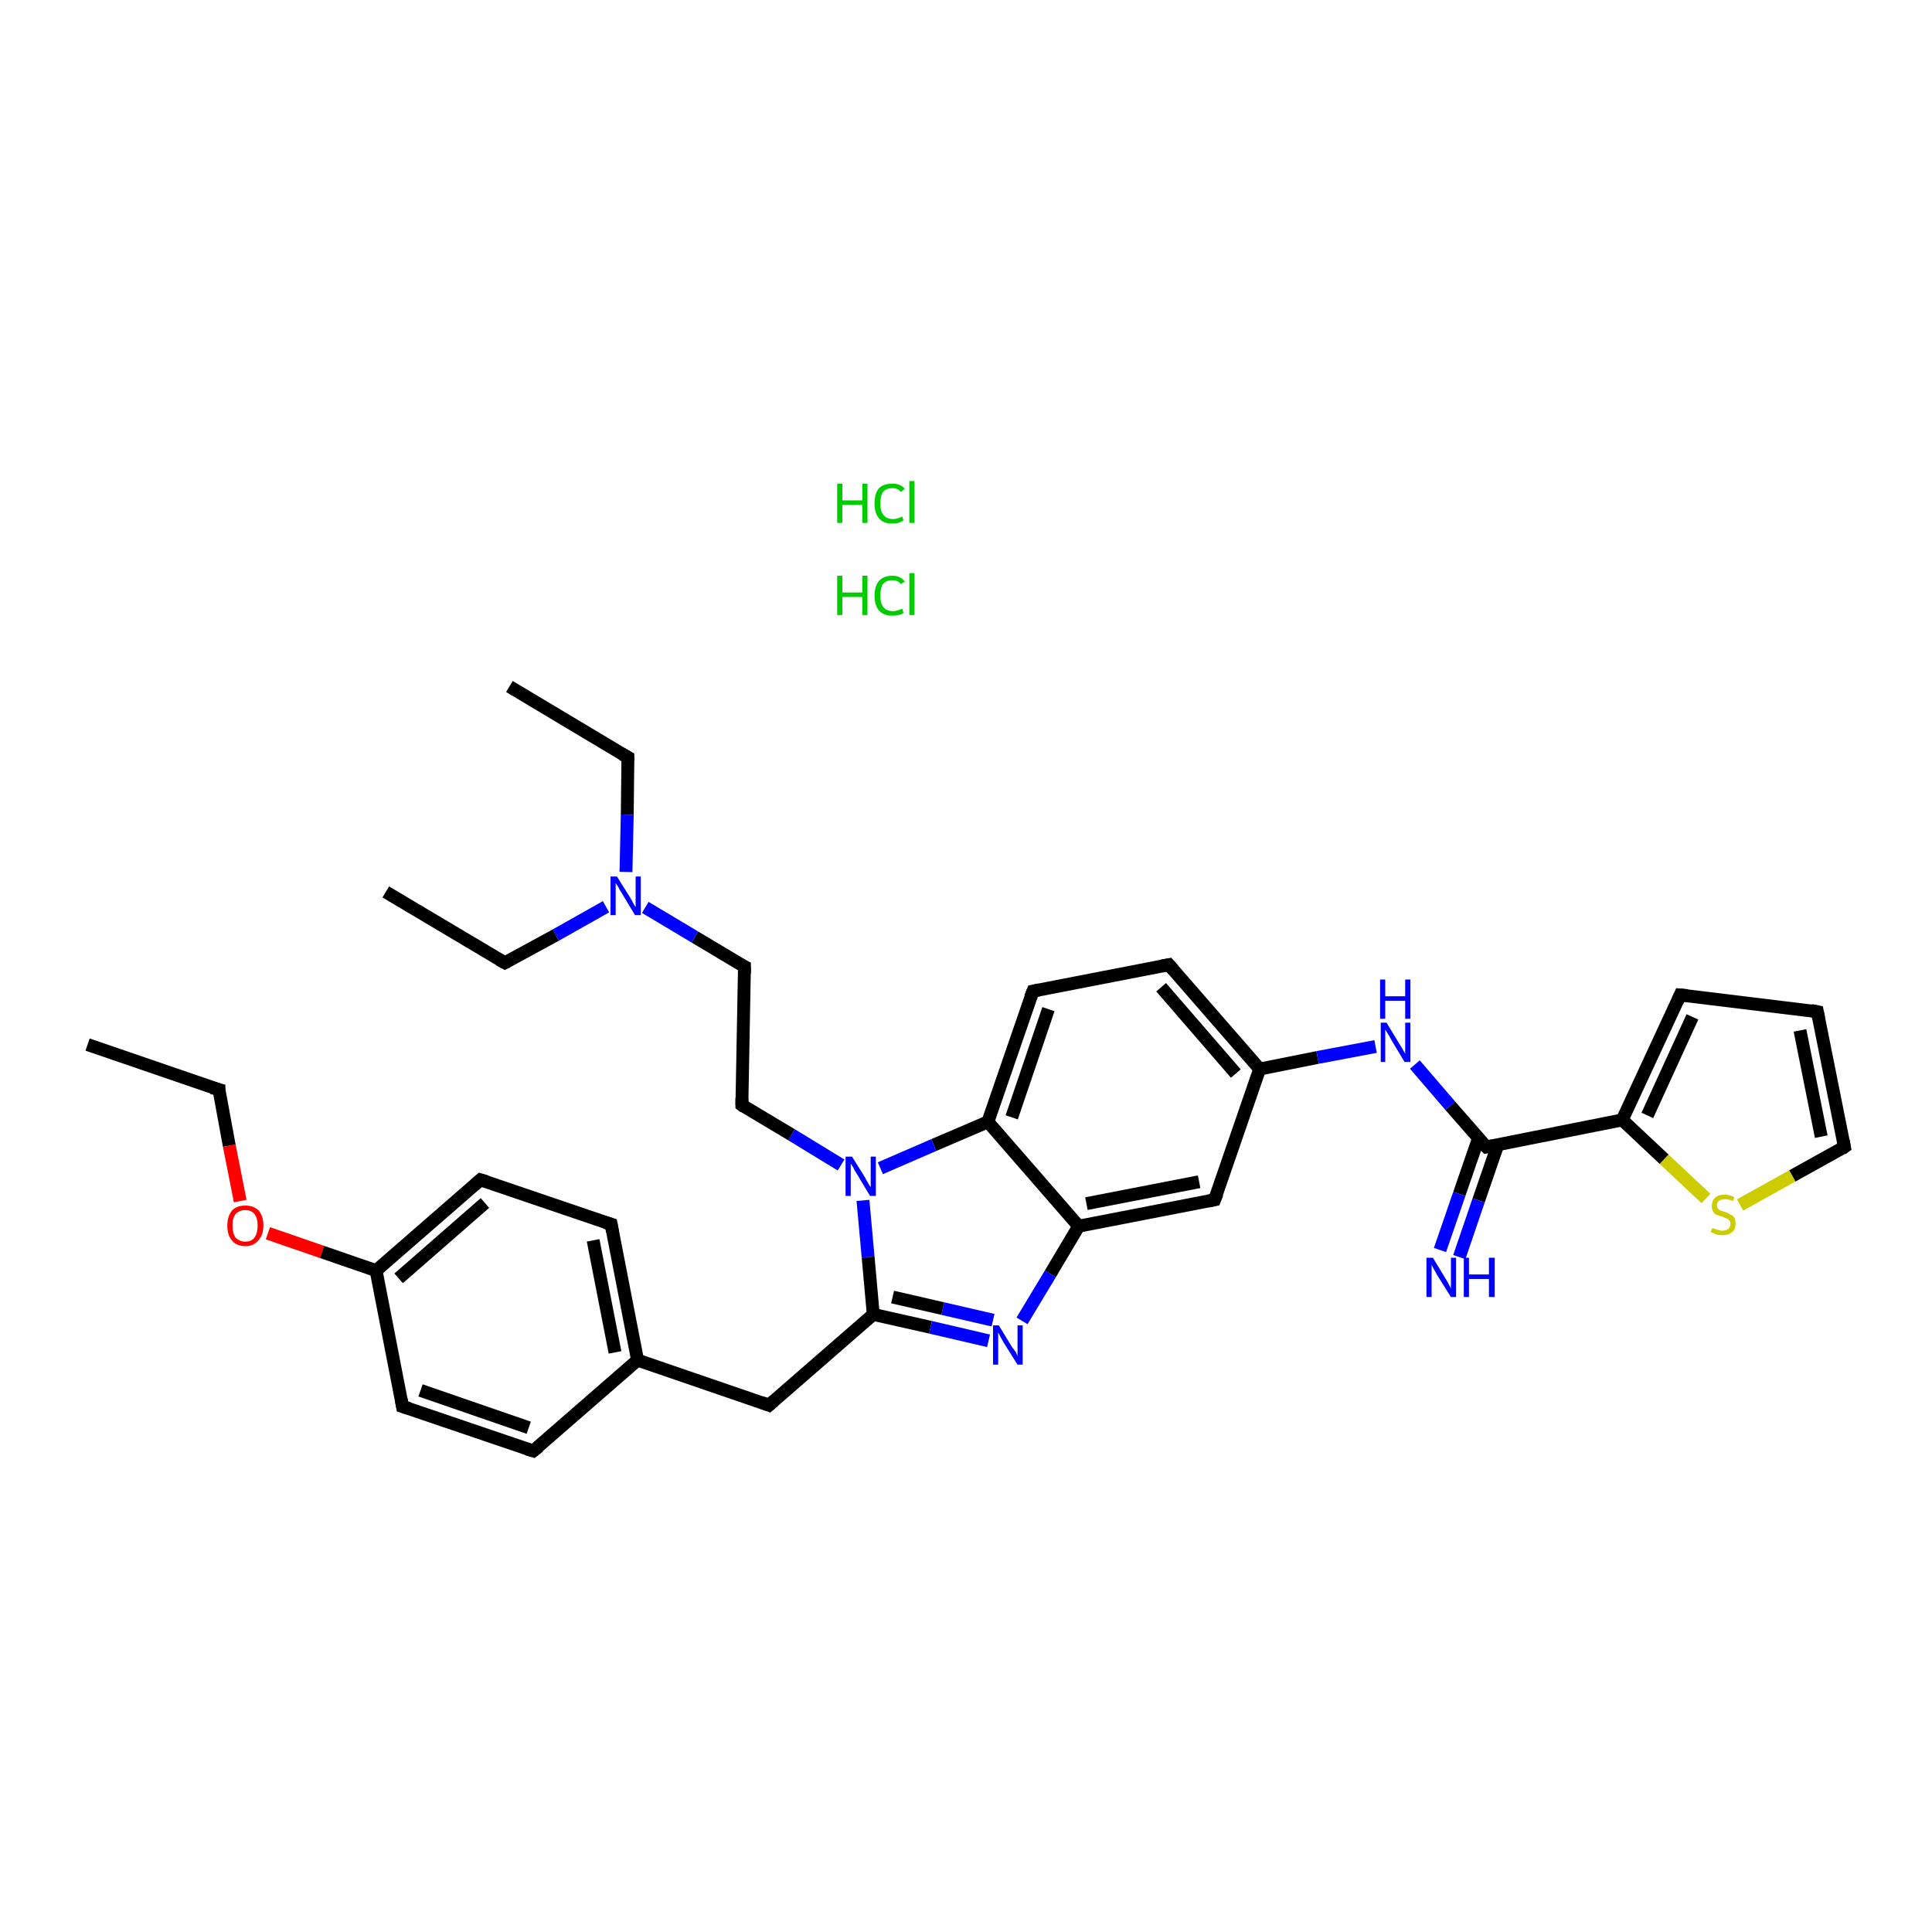 <?xml version='1.0' encoding='iso-8859-1'?>
<svg version='1.1' baseProfile='full'
              xmlns='http://www.w3.org/2000/svg'
                      xmlns:rdkit='http://www.rdkit.org/xml'
                      xmlns:xlink='http://www.w3.org/1999/xlink'
                  xml:space='preserve'
width='300px' height='300px' viewBox='0 0 300 300'>
<!-- END OF HEADER -->
<rect style='opacity:1.0;fill:#FFFFFF;stroke:none' width='300.0' height='300.0' x='0.0' y='0.0'> </rect>
<path class='bond-0 atom-0 atom-1' d='M 13.6,162.2 L 34.0,169.2' style='fill:none;fill-rule:evenodd;stroke:#000000;stroke-width:2.0px;stroke-linecap:butt;stroke-linejoin:miter;stroke-opacity:1' />
<path class='bond-1 atom-1 atom-2' d='M 34.0,169.2 L 35.6,177.9' style='fill:none;fill-rule:evenodd;stroke:#000000;stroke-width:2.0px;stroke-linecap:butt;stroke-linejoin:miter;stroke-opacity:1' />
<path class='bond-1 atom-1 atom-2' d='M 35.6,177.9 L 37.3,186.5' style='fill:none;fill-rule:evenodd;stroke:#FF0000;stroke-width:2.0px;stroke-linecap:butt;stroke-linejoin:miter;stroke-opacity:1' />
<path class='bond-2 atom-2 atom-3' d='M 41.6,191.5 L 50.0,194.4' style='fill:none;fill-rule:evenodd;stroke:#FF0000;stroke-width:2.0px;stroke-linecap:butt;stroke-linejoin:miter;stroke-opacity:1' />
<path class='bond-2 atom-2 atom-3' d='M 50.0,194.4 L 58.4,197.3' style='fill:none;fill-rule:evenodd;stroke:#000000;stroke-width:2.0px;stroke-linecap:butt;stroke-linejoin:miter;stroke-opacity:1' />
<path class='bond-3 atom-3 atom-4' d='M 58.4,197.3 L 74.6,183.2' style='fill:none;fill-rule:evenodd;stroke:#000000;stroke-width:2.0px;stroke-linecap:butt;stroke-linejoin:miter;stroke-opacity:1' />
<path class='bond-3 atom-3 atom-4' d='M 61.9,198.5 L 75.3,186.8' style='fill:none;fill-rule:evenodd;stroke:#000000;stroke-width:2.0px;stroke-linecap:butt;stroke-linejoin:miter;stroke-opacity:1' />
<path class='bond-4 atom-4 atom-5' d='M 74.6,183.2 L 94.9,190.1' style='fill:none;fill-rule:evenodd;stroke:#000000;stroke-width:2.0px;stroke-linecap:butt;stroke-linejoin:miter;stroke-opacity:1' />
<path class='bond-5 atom-5 atom-6' d='M 94.9,190.1 L 99.0,211.2' style='fill:none;fill-rule:evenodd;stroke:#000000;stroke-width:2.0px;stroke-linecap:butt;stroke-linejoin:miter;stroke-opacity:1' />
<path class='bond-5 atom-5 atom-6' d='M 92.1,192.6 L 95.5,210.0' style='fill:none;fill-rule:evenodd;stroke:#000000;stroke-width:2.0px;stroke-linecap:butt;stroke-linejoin:miter;stroke-opacity:1' />
<path class='bond-6 atom-6 atom-7' d='M 99.0,211.2 L 119.4,218.2' style='fill:none;fill-rule:evenodd;stroke:#000000;stroke-width:2.0px;stroke-linecap:butt;stroke-linejoin:miter;stroke-opacity:1' />
<path class='bond-7 atom-7 atom-8' d='M 119.4,218.2 L 135.6,204.1' style='fill:none;fill-rule:evenodd;stroke:#000000;stroke-width:2.0px;stroke-linecap:butt;stroke-linejoin:miter;stroke-opacity:1' />
<path class='bond-8 atom-8 atom-9' d='M 135.6,204.1 L 144.5,206.1' style='fill:none;fill-rule:evenodd;stroke:#000000;stroke-width:2.0px;stroke-linecap:butt;stroke-linejoin:miter;stroke-opacity:1' />
<path class='bond-8 atom-8 atom-9' d='M 144.5,206.1 L 153.5,208.2' style='fill:none;fill-rule:evenodd;stroke:#0000FF;stroke-width:2.0px;stroke-linecap:butt;stroke-linejoin:miter;stroke-opacity:1' />
<path class='bond-8 atom-8 atom-9' d='M 138.6,201.4 L 146.4,203.2' style='fill:none;fill-rule:evenodd;stroke:#000000;stroke-width:2.0px;stroke-linecap:butt;stroke-linejoin:miter;stroke-opacity:1' />
<path class='bond-8 atom-8 atom-9' d='M 146.4,203.2 L 154.2,205.0' style='fill:none;fill-rule:evenodd;stroke:#0000FF;stroke-width:2.0px;stroke-linecap:butt;stroke-linejoin:miter;stroke-opacity:1' />
<path class='bond-9 atom-9 atom-10' d='M 158.7,205.1 L 163.1,197.8' style='fill:none;fill-rule:evenodd;stroke:#0000FF;stroke-width:2.0px;stroke-linecap:butt;stroke-linejoin:miter;stroke-opacity:1' />
<path class='bond-9 atom-9 atom-10' d='M 163.1,197.8 L 167.5,190.4' style='fill:none;fill-rule:evenodd;stroke:#000000;stroke-width:2.0px;stroke-linecap:butt;stroke-linejoin:miter;stroke-opacity:1' />
<path class='bond-10 atom-10 atom-11' d='M 167.5,190.4 L 188.6,186.3' style='fill:none;fill-rule:evenodd;stroke:#000000;stroke-width:2.0px;stroke-linecap:butt;stroke-linejoin:miter;stroke-opacity:1' />
<path class='bond-10 atom-10 atom-11' d='M 168.7,186.9 L 186.2,183.5' style='fill:none;fill-rule:evenodd;stroke:#000000;stroke-width:2.0px;stroke-linecap:butt;stroke-linejoin:miter;stroke-opacity:1' />
<path class='bond-11 atom-11 atom-12' d='M 188.6,186.3 L 195.6,166.0' style='fill:none;fill-rule:evenodd;stroke:#000000;stroke-width:2.0px;stroke-linecap:butt;stroke-linejoin:miter;stroke-opacity:1' />
<path class='bond-12 atom-12 atom-13' d='M 195.6,166.0 L 204.6,164.2' style='fill:none;fill-rule:evenodd;stroke:#000000;stroke-width:2.0px;stroke-linecap:butt;stroke-linejoin:miter;stroke-opacity:1' />
<path class='bond-12 atom-12 atom-13' d='M 204.6,164.2 L 213.6,162.5' style='fill:none;fill-rule:evenodd;stroke:#0000FF;stroke-width:2.0px;stroke-linecap:butt;stroke-linejoin:miter;stroke-opacity:1' />
<path class='bond-13 atom-13 atom-14' d='M 219.7,165.3 L 225.2,171.7' style='fill:none;fill-rule:evenodd;stroke:#0000FF;stroke-width:2.0px;stroke-linecap:butt;stroke-linejoin:miter;stroke-opacity:1' />
<path class='bond-13 atom-13 atom-14' d='M 225.2,171.7 L 230.8,178.1' style='fill:none;fill-rule:evenodd;stroke:#000000;stroke-width:2.0px;stroke-linecap:butt;stroke-linejoin:miter;stroke-opacity:1' />
<path class='bond-14 atom-14 atom-15' d='M 229.6,176.7 L 226.6,185.4' style='fill:none;fill-rule:evenodd;stroke:#000000;stroke-width:2.0px;stroke-linecap:butt;stroke-linejoin:miter;stroke-opacity:1' />
<path class='bond-14 atom-14 atom-15' d='M 226.6,185.4 L 223.6,194.1' style='fill:none;fill-rule:evenodd;stroke:#0000FF;stroke-width:2.0px;stroke-linecap:butt;stroke-linejoin:miter;stroke-opacity:1' />
<path class='bond-14 atom-14 atom-15' d='M 232.6,177.7 L 229.6,186.4' style='fill:none;fill-rule:evenodd;stroke:#000000;stroke-width:2.0px;stroke-linecap:butt;stroke-linejoin:miter;stroke-opacity:1' />
<path class='bond-14 atom-14 atom-15' d='M 229.6,186.4 L 226.6,195.2' style='fill:none;fill-rule:evenodd;stroke:#0000FF;stroke-width:2.0px;stroke-linecap:butt;stroke-linejoin:miter;stroke-opacity:1' />
<path class='bond-15 atom-14 atom-16' d='M 230.8,178.1 L 251.9,173.9' style='fill:none;fill-rule:evenodd;stroke:#000000;stroke-width:2.0px;stroke-linecap:butt;stroke-linejoin:miter;stroke-opacity:1' />
<path class='bond-16 atom-16 atom-17' d='M 251.9,173.9 L 260.9,154.5' style='fill:none;fill-rule:evenodd;stroke:#000000;stroke-width:2.0px;stroke-linecap:butt;stroke-linejoin:miter;stroke-opacity:1' />
<path class='bond-16 atom-16 atom-17' d='M 255.8,173.2 L 262.8,157.9' style='fill:none;fill-rule:evenodd;stroke:#000000;stroke-width:2.0px;stroke-linecap:butt;stroke-linejoin:miter;stroke-opacity:1' />
<path class='bond-17 atom-17 atom-18' d='M 260.9,154.5 L 282.2,157.1' style='fill:none;fill-rule:evenodd;stroke:#000000;stroke-width:2.0px;stroke-linecap:butt;stroke-linejoin:miter;stroke-opacity:1' />
<path class='bond-18 atom-18 atom-19' d='M 282.2,157.1 L 286.4,178.1' style='fill:none;fill-rule:evenodd;stroke:#000000;stroke-width:2.0px;stroke-linecap:butt;stroke-linejoin:miter;stroke-opacity:1' />
<path class='bond-18 atom-18 atom-19' d='M 279.5,160.0 L 282.8,176.5' style='fill:none;fill-rule:evenodd;stroke:#000000;stroke-width:2.0px;stroke-linecap:butt;stroke-linejoin:miter;stroke-opacity:1' />
<path class='bond-19 atom-19 atom-20' d='M 286.4,178.1 L 278.3,182.6' style='fill:none;fill-rule:evenodd;stroke:#000000;stroke-width:2.0px;stroke-linecap:butt;stroke-linejoin:miter;stroke-opacity:1' />
<path class='bond-19 atom-19 atom-20' d='M 278.3,182.6 L 270.2,187.1' style='fill:none;fill-rule:evenodd;stroke:#CCCC00;stroke-width:2.0px;stroke-linecap:butt;stroke-linejoin:miter;stroke-opacity:1' />
<path class='bond-20 atom-12 atom-21' d='M 195.6,166.0 L 181.5,149.8' style='fill:none;fill-rule:evenodd;stroke:#000000;stroke-width:2.0px;stroke-linecap:butt;stroke-linejoin:miter;stroke-opacity:1' />
<path class='bond-20 atom-12 atom-21' d='M 191.9,166.7 L 180.3,153.3' style='fill:none;fill-rule:evenodd;stroke:#000000;stroke-width:2.0px;stroke-linecap:butt;stroke-linejoin:miter;stroke-opacity:1' />
<path class='bond-21 atom-21 atom-22' d='M 181.5,149.8 L 160.4,153.9' style='fill:none;fill-rule:evenodd;stroke:#000000;stroke-width:2.0px;stroke-linecap:butt;stroke-linejoin:miter;stroke-opacity:1' />
<path class='bond-22 atom-22 atom-23' d='M 160.4,153.9 L 153.4,174.2' style='fill:none;fill-rule:evenodd;stroke:#000000;stroke-width:2.0px;stroke-linecap:butt;stroke-linejoin:miter;stroke-opacity:1' />
<path class='bond-22 atom-22 atom-23' d='M 162.8,156.7 L 157.1,173.5' style='fill:none;fill-rule:evenodd;stroke:#000000;stroke-width:2.0px;stroke-linecap:butt;stroke-linejoin:miter;stroke-opacity:1' />
<path class='bond-23 atom-23 atom-24' d='M 153.4,174.2 L 145.0,177.8' style='fill:none;fill-rule:evenodd;stroke:#000000;stroke-width:2.0px;stroke-linecap:butt;stroke-linejoin:miter;stroke-opacity:1' />
<path class='bond-23 atom-23 atom-24' d='M 145.0,177.8 L 136.7,181.4' style='fill:none;fill-rule:evenodd;stroke:#0000FF;stroke-width:2.0px;stroke-linecap:butt;stroke-linejoin:miter;stroke-opacity:1' />
<path class='bond-24 atom-24 atom-25' d='M 130.6,180.9 L 122.9,176.2' style='fill:none;fill-rule:evenodd;stroke:#0000FF;stroke-width:2.0px;stroke-linecap:butt;stroke-linejoin:miter;stroke-opacity:1' />
<path class='bond-24 atom-24 atom-25' d='M 122.9,176.2 L 115.2,171.6' style='fill:none;fill-rule:evenodd;stroke:#000000;stroke-width:2.0px;stroke-linecap:butt;stroke-linejoin:miter;stroke-opacity:1' />
<path class='bond-25 atom-25 atom-26' d='M 115.2,171.6 L 115.6,150.1' style='fill:none;fill-rule:evenodd;stroke:#000000;stroke-width:2.0px;stroke-linecap:butt;stroke-linejoin:miter;stroke-opacity:1' />
<path class='bond-26 atom-26 atom-27' d='M 115.6,150.1 L 107.9,145.5' style='fill:none;fill-rule:evenodd;stroke:#000000;stroke-width:2.0px;stroke-linecap:butt;stroke-linejoin:miter;stroke-opacity:1' />
<path class='bond-26 atom-26 atom-27' d='M 107.9,145.5 L 100.2,140.9' style='fill:none;fill-rule:evenodd;stroke:#0000FF;stroke-width:2.0px;stroke-linecap:butt;stroke-linejoin:miter;stroke-opacity:1' />
<path class='bond-27 atom-27 atom-28' d='M 97.2,135.4 L 97.4,126.5' style='fill:none;fill-rule:evenodd;stroke:#0000FF;stroke-width:2.0px;stroke-linecap:butt;stroke-linejoin:miter;stroke-opacity:1' />
<path class='bond-27 atom-27 atom-28' d='M 97.4,126.5 L 97.5,117.6' style='fill:none;fill-rule:evenodd;stroke:#000000;stroke-width:2.0px;stroke-linecap:butt;stroke-linejoin:miter;stroke-opacity:1' />
<path class='bond-28 atom-28 atom-29' d='M 97.5,117.6 L 79.1,106.6' style='fill:none;fill-rule:evenodd;stroke:#000000;stroke-width:2.0px;stroke-linecap:butt;stroke-linejoin:miter;stroke-opacity:1' />
<path class='bond-29 atom-27 atom-30' d='M 94.1,140.8 L 86.3,145.2' style='fill:none;fill-rule:evenodd;stroke:#0000FF;stroke-width:2.0px;stroke-linecap:butt;stroke-linejoin:miter;stroke-opacity:1' />
<path class='bond-29 atom-27 atom-30' d='M 86.3,145.2 L 78.4,149.5' style='fill:none;fill-rule:evenodd;stroke:#000000;stroke-width:2.0px;stroke-linecap:butt;stroke-linejoin:miter;stroke-opacity:1' />
<path class='bond-30 atom-30 atom-31' d='M 78.4,149.5 L 59.9,138.5' style='fill:none;fill-rule:evenodd;stroke:#000000;stroke-width:2.0px;stroke-linecap:butt;stroke-linejoin:miter;stroke-opacity:1' />
<path class='bond-31 atom-6 atom-32' d='M 99.0,211.2 L 82.8,225.3' style='fill:none;fill-rule:evenodd;stroke:#000000;stroke-width:2.0px;stroke-linecap:butt;stroke-linejoin:miter;stroke-opacity:1' />
<path class='bond-32 atom-32 atom-33' d='M 82.8,225.3 L 62.5,218.4' style='fill:none;fill-rule:evenodd;stroke:#000000;stroke-width:2.0px;stroke-linecap:butt;stroke-linejoin:miter;stroke-opacity:1' />
<path class='bond-32 atom-32 atom-33' d='M 82.1,221.7 L 65.3,215.9' style='fill:none;fill-rule:evenodd;stroke:#000000;stroke-width:2.0px;stroke-linecap:butt;stroke-linejoin:miter;stroke-opacity:1' />
<path class='bond-33 atom-33 atom-3' d='M 62.5,218.4 L 58.4,197.3' style='fill:none;fill-rule:evenodd;stroke:#000000;stroke-width:2.0px;stroke-linecap:butt;stroke-linejoin:miter;stroke-opacity:1' />
<path class='bond-34 atom-24 atom-8' d='M 134.0,186.4 L 134.8,195.2' style='fill:none;fill-rule:evenodd;stroke:#0000FF;stroke-width:2.0px;stroke-linecap:butt;stroke-linejoin:miter;stroke-opacity:1' />
<path class='bond-34 atom-24 atom-8' d='M 134.8,195.2 L 135.6,204.1' style='fill:none;fill-rule:evenodd;stroke:#000000;stroke-width:2.0px;stroke-linecap:butt;stroke-linejoin:miter;stroke-opacity:1' />
<path class='bond-35 atom-23 atom-10' d='M 153.4,174.2 L 167.5,190.4' style='fill:none;fill-rule:evenodd;stroke:#000000;stroke-width:2.0px;stroke-linecap:butt;stroke-linejoin:miter;stroke-opacity:1' />
<path class='bond-36 atom-20 atom-16' d='M 264.9,186.1 L 258.4,180.0' style='fill:none;fill-rule:evenodd;stroke:#CCCC00;stroke-width:2.0px;stroke-linecap:butt;stroke-linejoin:miter;stroke-opacity:1' />
<path class='bond-36 atom-20 atom-16' d='M 258.4,180.0 L 251.9,173.9' style='fill:none;fill-rule:evenodd;stroke:#000000;stroke-width:2.0px;stroke-linecap:butt;stroke-linejoin:miter;stroke-opacity:1' />
<path d='M 32.9,168.9 L 34.0,169.2 L 34.0,169.6' style='fill:none;stroke:#000000;stroke-width:2.0px;stroke-linecap:butt;stroke-linejoin:miter;stroke-opacity:1;' />
<path d='M 73.8,183.9 L 74.6,183.2 L 75.6,183.5' style='fill:none;stroke:#000000;stroke-width:2.0px;stroke-linecap:butt;stroke-linejoin:miter;stroke-opacity:1;' />
<path d='M 93.9,189.8 L 94.9,190.1 L 95.1,191.2' style='fill:none;stroke:#000000;stroke-width:2.0px;stroke-linecap:butt;stroke-linejoin:miter;stroke-opacity:1;' />
<path d='M 118.3,217.8 L 119.4,218.2 L 120.2,217.5' style='fill:none;stroke:#000000;stroke-width:2.0px;stroke-linecap:butt;stroke-linejoin:miter;stroke-opacity:1;' />
<path d='M 187.6,186.5 L 188.6,186.3 L 189.0,185.3' style='fill:none;stroke:#000000;stroke-width:2.0px;stroke-linecap:butt;stroke-linejoin:miter;stroke-opacity:1;' />
<path d='M 230.5,177.8 L 230.8,178.1 L 231.8,177.9' style='fill:none;stroke:#000000;stroke-width:2.0px;stroke-linecap:butt;stroke-linejoin:miter;stroke-opacity:1;' />
<path d='M 260.5,155.4 L 260.9,154.5 L 262.0,154.6' style='fill:none;stroke:#000000;stroke-width:2.0px;stroke-linecap:butt;stroke-linejoin:miter;stroke-opacity:1;' />
<path d='M 281.2,156.9 L 282.2,157.1 L 282.4,158.1' style='fill:none;stroke:#000000;stroke-width:2.0px;stroke-linecap:butt;stroke-linejoin:miter;stroke-opacity:1;' />
<path d='M 286.2,177.1 L 286.4,178.1 L 286.0,178.4' style='fill:none;stroke:#000000;stroke-width:2.0px;stroke-linecap:butt;stroke-linejoin:miter;stroke-opacity:1;' />
<path d='M 182.2,150.6 L 181.5,149.8 L 180.4,150.0' style='fill:none;stroke:#000000;stroke-width:2.0px;stroke-linecap:butt;stroke-linejoin:miter;stroke-opacity:1;' />
<path d='M 161.4,153.7 L 160.4,153.9 L 160.0,154.9' style='fill:none;stroke:#000000;stroke-width:2.0px;stroke-linecap:butt;stroke-linejoin:miter;stroke-opacity:1;' />
<path d='M 115.6,171.9 L 115.2,171.6 L 115.2,170.5' style='fill:none;stroke:#000000;stroke-width:2.0px;stroke-linecap:butt;stroke-linejoin:miter;stroke-opacity:1;' />
<path d='M 115.6,151.2 L 115.6,150.1 L 115.2,149.9' style='fill:none;stroke:#000000;stroke-width:2.0px;stroke-linecap:butt;stroke-linejoin:miter;stroke-opacity:1;' />
<path d='M 97.5,118.1 L 97.5,117.6 L 96.6,117.1' style='fill:none;stroke:#000000;stroke-width:2.0px;stroke-linecap:butt;stroke-linejoin:miter;stroke-opacity:1;' />
<path d='M 78.8,149.3 L 78.4,149.5 L 77.5,149.0' style='fill:none;stroke:#000000;stroke-width:2.0px;stroke-linecap:butt;stroke-linejoin:miter;stroke-opacity:1;' />
<path d='M 83.7,224.6 L 82.8,225.3 L 81.8,225.0' style='fill:none;stroke:#000000;stroke-width:2.0px;stroke-linecap:butt;stroke-linejoin:miter;stroke-opacity:1;' />
<path d='M 63.5,218.7 L 62.5,218.4 L 62.3,217.3' style='fill:none;stroke:#000000;stroke-width:2.0px;stroke-linecap:butt;stroke-linejoin:miter;stroke-opacity:1;' />
<path class='atom-2' d='M 35.3 190.3
Q 35.3 188.9, 36.0 188.0
Q 36.7 187.2, 38.1 187.2
Q 39.4 187.2, 40.2 188.0
Q 40.9 188.9, 40.9 190.3
Q 40.9 191.8, 40.1 192.6
Q 39.4 193.5, 38.1 193.5
Q 36.7 193.5, 36.0 192.6
Q 35.3 191.8, 35.3 190.3
M 38.1 192.8
Q 39.0 192.8, 39.5 192.2
Q 40.0 191.5, 40.0 190.3
Q 40.0 189.1, 39.5 188.5
Q 39.0 187.9, 38.1 187.9
Q 37.2 187.9, 36.6 188.5
Q 36.1 189.1, 36.1 190.3
Q 36.1 191.5, 36.6 192.2
Q 37.2 192.8, 38.1 192.8
' fill='#FF0000'/>
<path class='atom-9' d='M 155.1 205.8
L 157.1 209.1
Q 157.3 209.4, 157.7 209.9
Q 158.0 210.5, 158.0 210.6
L 158.0 205.8
L 158.8 205.8
L 158.8 211.9
L 158.0 211.9
L 155.8 208.4
Q 155.6 208.0, 155.3 207.5
Q 155.1 207.0, 155.0 206.9
L 155.0 211.9
L 154.2 211.9
L 154.2 205.8
L 155.1 205.8
' fill='#0000FF'/>
<path class='atom-13' d='M 215.3 158.8
L 217.3 162.1
Q 217.5 162.4, 217.8 162.9
Q 218.1 163.5, 218.2 163.6
L 218.2 158.8
L 219.0 158.8
L 219.0 164.9
L 218.1 164.9
L 216.0 161.4
Q 215.8 161.0, 215.5 160.5
Q 215.2 160.0, 215.1 159.9
L 215.1 164.9
L 214.4 164.9
L 214.4 158.8
L 215.3 158.8
' fill='#0000FF'/>
<path class='atom-13' d='M 214.3 152.1
L 215.1 152.1
L 215.1 154.7
L 218.2 154.7
L 218.2 152.1
L 219.0 152.1
L 219.0 158.2
L 218.2 158.2
L 218.2 155.4
L 215.1 155.4
L 215.1 158.2
L 214.3 158.2
L 214.3 152.1
' fill='#0000FF'/>
<path class='atom-15' d='M 222.5 195.3
L 224.5 198.6
Q 224.7 198.9, 225.0 199.5
Q 225.3 200.0, 225.3 200.1
L 225.3 195.3
L 226.1 195.3
L 226.1 201.4
L 225.3 201.4
L 223.1 197.9
Q 222.9 197.5, 222.6 197.0
Q 222.4 196.6, 222.3 196.4
L 222.3 201.4
L 221.5 201.4
L 221.5 195.3
L 222.5 195.3
' fill='#0000FF'/>
<path class='atom-15' d='M 227.3 195.3
L 228.1 195.3
L 228.1 197.9
L 231.2 197.9
L 231.2 195.3
L 232.1 195.3
L 232.1 201.4
L 231.2 201.4
L 231.2 198.6
L 228.1 198.6
L 228.1 201.4
L 227.3 201.4
L 227.3 195.3
' fill='#0000FF'/>
<path class='atom-20' d='M 265.9 190.7
Q 265.9 190.7, 266.2 190.8
Q 266.5 190.9, 266.8 191.0
Q 267.1 191.1, 267.4 191.1
Q 268.0 191.1, 268.4 190.8
Q 268.7 190.5, 268.7 190.0
Q 268.7 189.7, 268.5 189.5
Q 268.4 189.3, 268.1 189.2
Q 267.8 189.1, 267.4 188.9
Q 266.9 188.8, 266.5 188.6
Q 266.2 188.5, 266.0 188.1
Q 265.8 187.8, 265.8 187.3
Q 265.8 186.5, 266.3 186.0
Q 266.8 185.5, 267.8 185.5
Q 268.5 185.5, 269.3 185.9
L 269.1 186.5
Q 268.4 186.2, 267.9 186.2
Q 267.3 186.2, 266.9 186.5
Q 266.6 186.7, 266.6 187.2
Q 266.6 187.5, 266.8 187.7
Q 267.0 187.9, 267.2 188.0
Q 267.5 188.1, 267.9 188.2
Q 268.4 188.4, 268.7 188.6
Q 269.1 188.7, 269.3 189.1
Q 269.5 189.4, 269.5 190.0
Q 269.5 190.9, 269.0 191.3
Q 268.4 191.8, 267.5 191.8
Q 266.9 191.8, 266.5 191.7
Q 266.1 191.5, 265.6 191.3
L 265.9 190.7
' fill='#CCCC00'/>
<path class='atom-24' d='M 132.3 179.6
L 134.3 182.8
Q 134.5 183.2, 134.8 183.7
Q 135.1 184.3, 135.2 184.3
L 135.2 179.6
L 136.0 179.6
L 136.0 185.7
L 135.1 185.7
L 133.0 182.2
Q 132.7 181.8, 132.5 181.3
Q 132.2 180.8, 132.1 180.7
L 132.1 185.7
L 131.3 185.7
L 131.3 179.6
L 132.3 179.6
' fill='#0000FF'/>
<path class='atom-27' d='M 95.8 136.1
L 97.8 139.3
Q 98.0 139.6, 98.3 140.2
Q 98.6 140.8, 98.7 140.8
L 98.7 136.1
L 99.5 136.1
L 99.5 142.1
L 98.6 142.1
L 96.5 138.6
Q 96.2 138.2, 96.0 137.7
Q 95.7 137.3, 95.6 137.1
L 95.6 142.1
L 94.8 142.1
L 94.8 136.1
L 95.8 136.1
' fill='#0000FF'/>
<path class='atom-34' d='M 130.0 89.4
L 130.8 89.4
L 130.8 92.0
L 133.9 92.0
L 133.9 89.4
L 134.7 89.4
L 134.7 95.5
L 133.9 95.5
L 133.9 92.7
L 130.8 92.7
L 130.8 95.5
L 130.0 95.5
L 130.0 89.4
' fill='#00CC00'/>
<path class='atom-34' d='M 135.8 92.5
Q 135.8 91.0, 136.5 90.2
Q 137.2 89.4, 138.6 89.4
Q 139.8 89.4, 140.5 90.3
L 139.9 90.7
Q 139.4 90.1, 138.6 90.1
Q 137.6 90.1, 137.1 90.7
Q 136.7 91.3, 136.7 92.5
Q 136.7 93.7, 137.2 94.3
Q 137.7 94.9, 138.7 94.9
Q 139.3 94.9, 140.1 94.5
L 140.3 95.2
Q 140.0 95.4, 139.5 95.5
Q 139.1 95.6, 138.5 95.6
Q 137.2 95.6, 136.5 94.8
Q 135.8 94.0, 135.8 92.5
' fill='#00CC00'/>
<path class='atom-34' d='M 141.2 89.0
L 142.0 89.0
L 142.0 95.5
L 141.2 95.5
L 141.2 89.0
' fill='#00CC00'/>
<path class='atom-35' d='M 130.0 75.1
L 130.8 75.1
L 130.8 77.7
L 133.9 77.7
L 133.9 75.1
L 134.7 75.1
L 134.7 81.2
L 133.9 81.2
L 133.9 78.4
L 130.8 78.4
L 130.8 81.2
L 130.0 81.2
L 130.0 75.1
' fill='#00CC00'/>
<path class='atom-35' d='M 135.8 78.2
Q 135.8 76.6, 136.5 75.8
Q 137.2 75.1, 138.6 75.1
Q 139.8 75.1, 140.5 75.9
L 139.9 76.4
Q 139.4 75.8, 138.6 75.8
Q 137.6 75.8, 137.1 76.4
Q 136.7 77.0, 136.7 78.2
Q 136.7 79.4, 137.2 80.0
Q 137.7 80.6, 138.7 80.6
Q 139.3 80.6, 140.1 80.2
L 140.3 80.8
Q 140.0 81.0, 139.5 81.2
Q 139.1 81.3, 138.5 81.3
Q 137.2 81.3, 136.5 80.5
Q 135.8 79.7, 135.8 78.2
' fill='#00CC00'/>
<path class='atom-35' d='M 141.2 74.7
L 142.0 74.7
L 142.0 81.2
L 141.2 81.2
L 141.2 74.7
' fill='#00CC00'/>
</svg>
